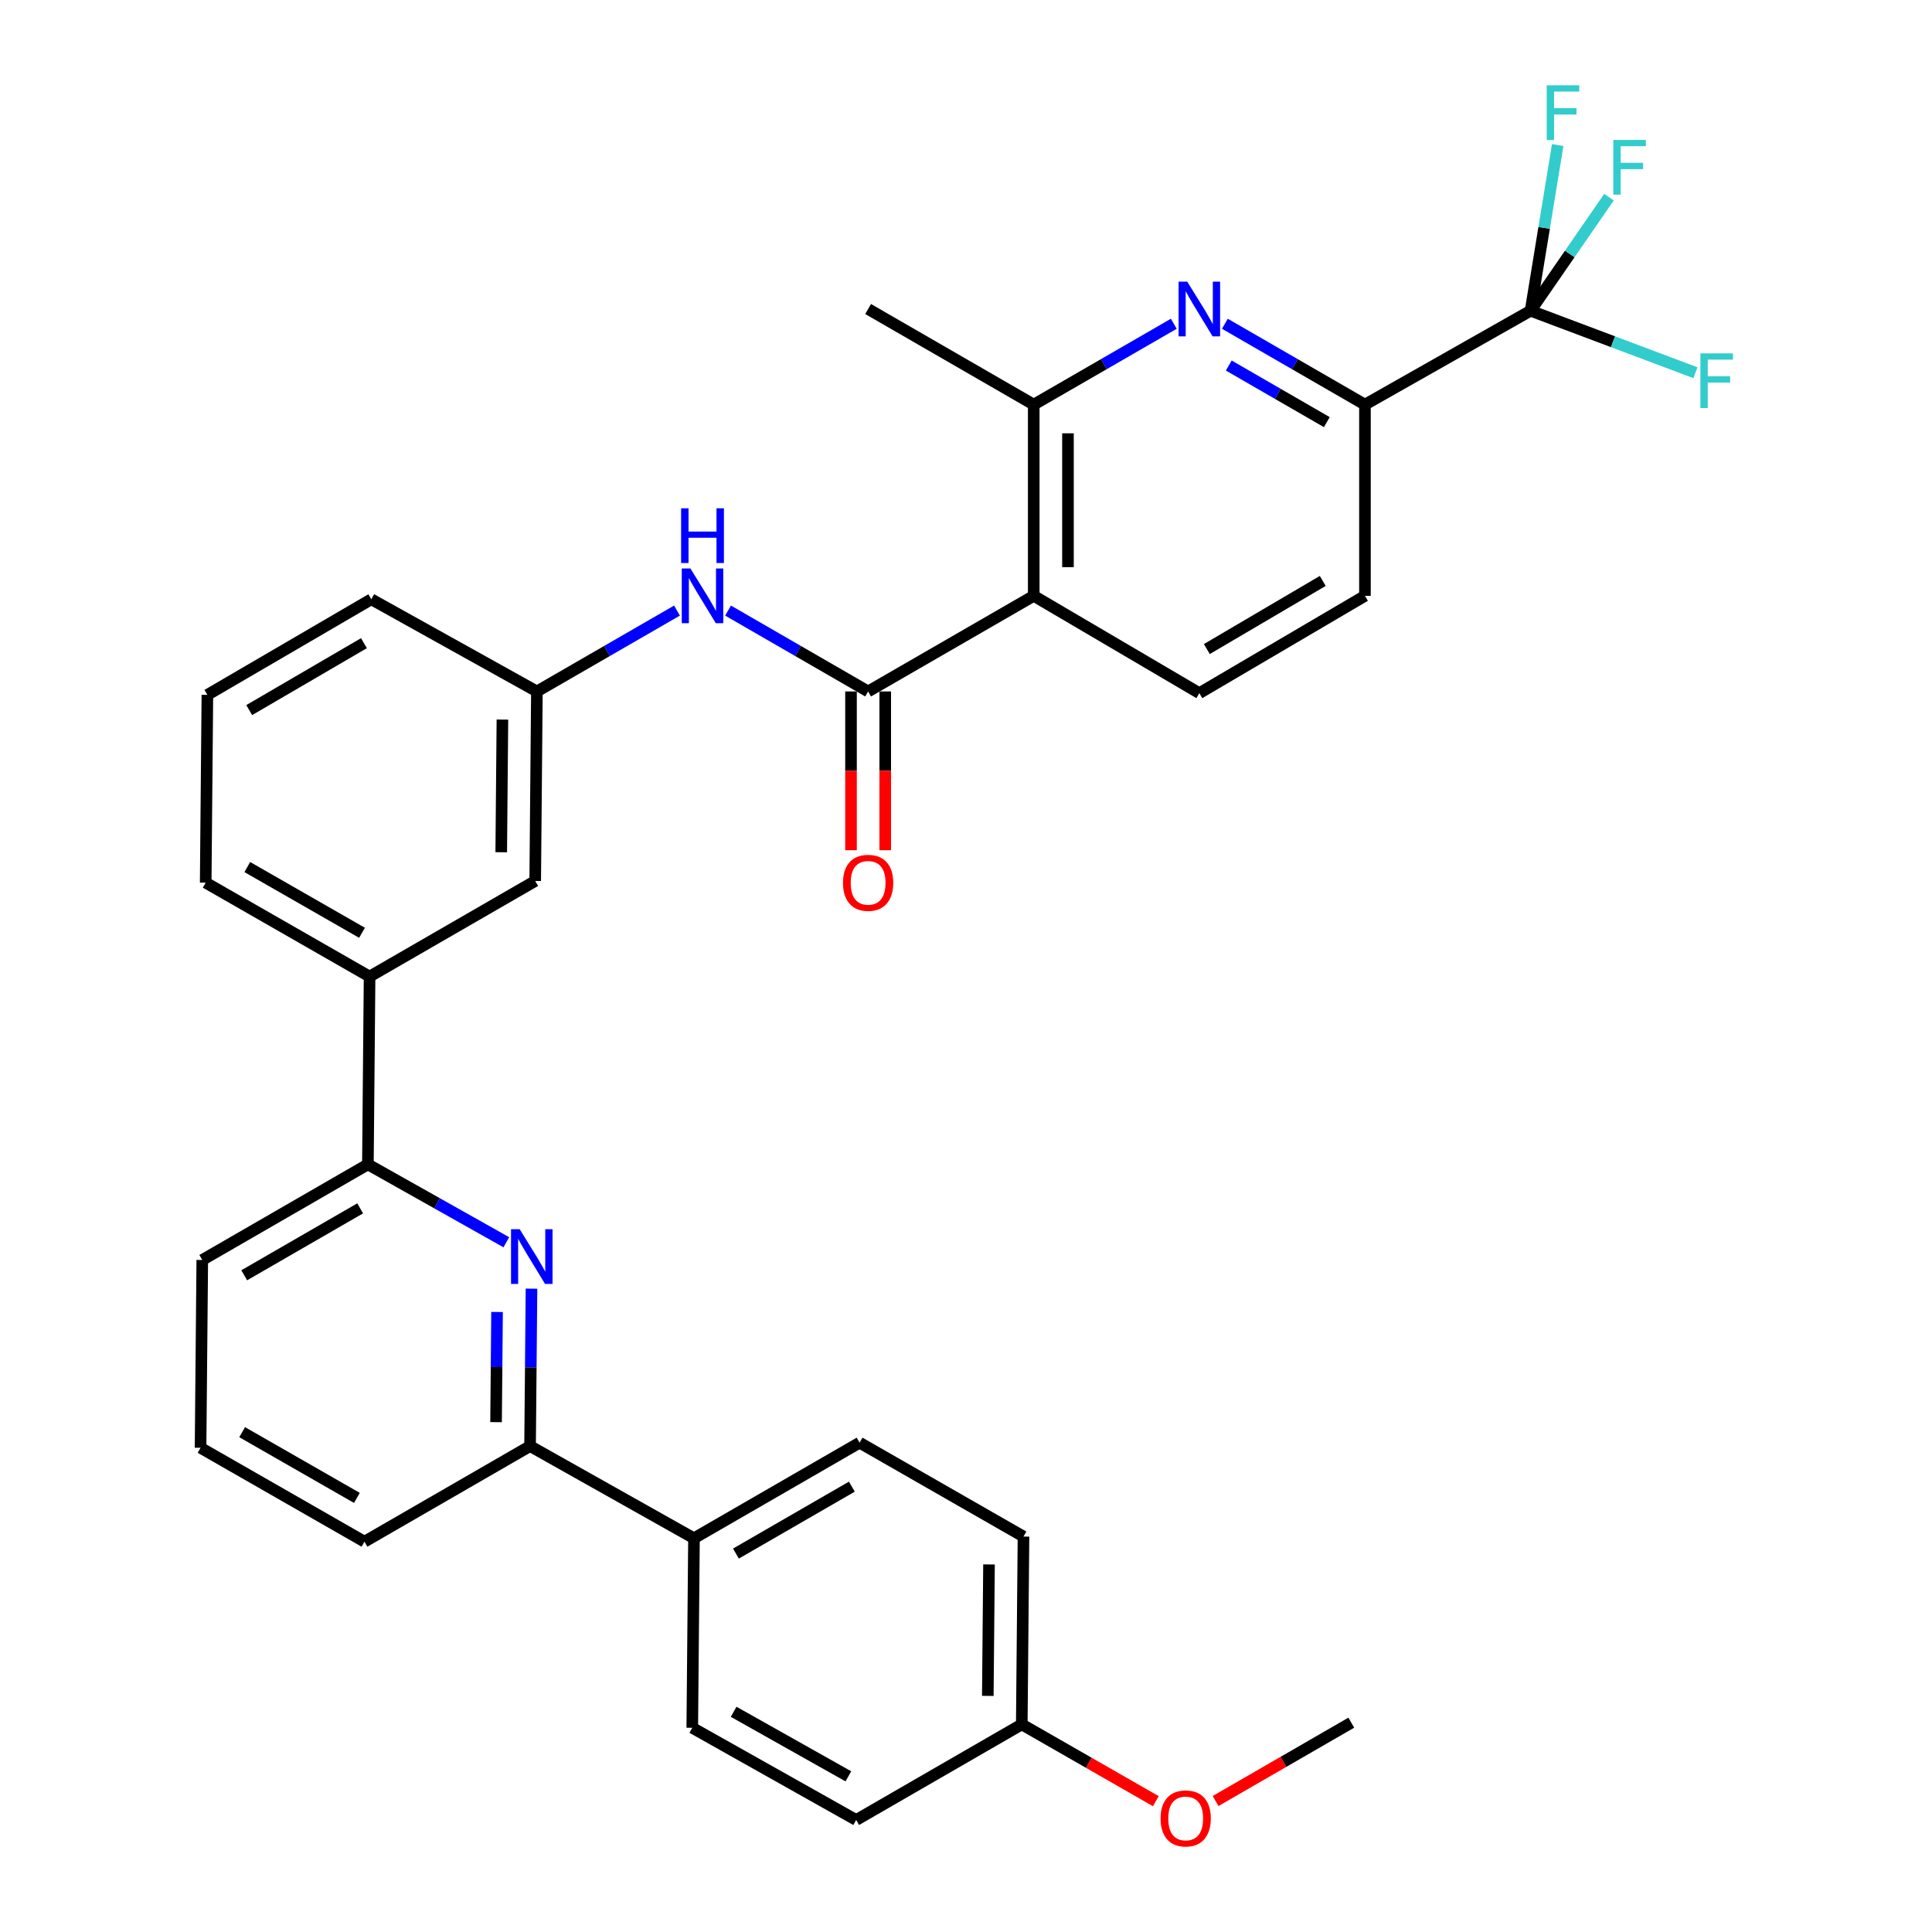 <?xml version='1.0' encoding='iso-8859-1'?>
<svg version='1.1' baseProfile='full'
              xmlns='http://www.w3.org/2000/svg'
                      xmlns:rdkit='http://www.rdkit.org/xml'
                      xmlns:xlink='http://www.w3.org/1999/xlink'
                  xml:space='preserve'
width='1000px' height='1000px' viewBox='0 0 1000 1000'>
<!-- END OF HEADER -->
<rect style='opacity:1.0;fill:#FFFFFF;stroke:none' width='1000' height='1000' x='0' y='0'> </rect>
<path class='bond-0' d='M 376.836,316.035 L 413.087,336.964' style='fill:none;fill-rule:evenodd;stroke:#0000FF;stroke-width:6px;stroke-linecap:butt;stroke-linejoin:miter;stroke-opacity:1' />
<path class='bond-0' d='M 413.087,336.964 L 449.337,357.892' style='fill:none;fill-rule:evenodd;stroke:#000000;stroke-width:6px;stroke-linecap:butt;stroke-linejoin:miter;stroke-opacity:1' />
<path class='bond-1' d='M 350.407,316.034 L 314.152,336.963' style='fill:none;fill-rule:evenodd;stroke:#0000FF;stroke-width:6px;stroke-linecap:butt;stroke-linejoin:miter;stroke-opacity:1' />
<path class='bond-1' d='M 314.152,336.963 L 277.897,357.892' style='fill:none;fill-rule:evenodd;stroke:#000000;stroke-width:6px;stroke-linecap:butt;stroke-linejoin:miter;stroke-opacity:1' />
<path class='bond-2' d='M 440.479,357.892 L 440.479,398.981' style='fill:none;fill-rule:evenodd;stroke:#000000;stroke-width:6px;stroke-linecap:butt;stroke-linejoin:miter;stroke-opacity:1' />
<path class='bond-2' d='M 440.479,398.981 L 440.479,440.071' style='fill:none;fill-rule:evenodd;stroke:#FF0000;stroke-width:6px;stroke-linecap:butt;stroke-linejoin:miter;stroke-opacity:1' />
<path class='bond-2' d='M 458.195,357.892 L 458.195,398.981' style='fill:none;fill-rule:evenodd;stroke:#000000;stroke-width:6px;stroke-linecap:butt;stroke-linejoin:miter;stroke-opacity:1' />
<path class='bond-2' d='M 458.195,398.981 L 458.195,440.071' style='fill:none;fill-rule:evenodd;stroke:#FF0000;stroke-width:6px;stroke-linecap:butt;stroke-linejoin:miter;stroke-opacity:1' />
<path class='bond-3' d='M 449.337,357.892 L 535.062,308.406' style='fill:none;fill-rule:evenodd;stroke:#000000;stroke-width:6px;stroke-linecap:butt;stroke-linejoin:miter;stroke-opacity:1' />
<path class='bond-4' d='M 104.695,652.163 L 190.42,602.676' style='fill:none;fill-rule:evenodd;stroke:#000000;stroke-width:6px;stroke-linecap:butt;stroke-linejoin:miter;stroke-opacity:1' />
<path class='bond-4' d='M 126.41,660.083 L 186.418,625.442' style='fill:none;fill-rule:evenodd;stroke:#000000;stroke-width:6px;stroke-linecap:butt;stroke-linejoin:miter;stroke-opacity:1' />
<path class='bond-5' d='M 104.695,652.163 L 103.809,749.373' style='fill:none;fill-rule:evenodd;stroke:#000000;stroke-width:6px;stroke-linecap:butt;stroke-linejoin:miter;stroke-opacity:1' />
<path class='bond-6' d='M 190.42,602.676 L 226.248,622.833' style='fill:none;fill-rule:evenodd;stroke:#000000;stroke-width:6px;stroke-linecap:butt;stroke-linejoin:miter;stroke-opacity:1' />
<path class='bond-6' d='M 226.248,622.833 L 262.076,642.99' style='fill:none;fill-rule:evenodd;stroke:#0000FF;stroke-width:6px;stroke-linecap:butt;stroke-linejoin:miter;stroke-opacity:1' />
<path class='bond-7' d='M 190.42,602.676 L 191.296,505.475' style='fill:none;fill-rule:evenodd;stroke:#000000;stroke-width:6px;stroke-linecap:butt;stroke-linejoin:miter;stroke-opacity:1' />
<path class='bond-8' d='M 275.099,667.013 L 274.731,707.75' style='fill:none;fill-rule:evenodd;stroke:#0000FF;stroke-width:6px;stroke-linecap:butt;stroke-linejoin:miter;stroke-opacity:1' />
<path class='bond-8' d='M 274.731,707.75 L 274.363,748.488' style='fill:none;fill-rule:evenodd;stroke:#000000;stroke-width:6px;stroke-linecap:butt;stroke-linejoin:miter;stroke-opacity:1' />
<path class='bond-8' d='M 257.274,679.074 L 257.016,707.59' style='fill:none;fill-rule:evenodd;stroke:#0000FF;stroke-width:6px;stroke-linecap:butt;stroke-linejoin:miter;stroke-opacity:1' />
<path class='bond-8' d='M 257.016,707.59 L 256.759,736.107' style='fill:none;fill-rule:evenodd;stroke:#000000;stroke-width:6px;stroke-linecap:butt;stroke-linejoin:miter;stroke-opacity:1' />
<path class='bond-9' d='M 274.363,748.488 L 188.648,797.974' style='fill:none;fill-rule:evenodd;stroke:#000000;stroke-width:6px;stroke-linecap:butt;stroke-linejoin:miter;stroke-opacity:1' />
<path class='bond-10' d='M 274.363,748.488 L 359.203,796.212' style='fill:none;fill-rule:evenodd;stroke:#000000;stroke-width:6px;stroke-linecap:butt;stroke-linejoin:miter;stroke-opacity:1' />
<path class='bond-11' d='M 188.648,797.974 L 103.809,749.373' style='fill:none;fill-rule:evenodd;stroke:#000000;stroke-width:6px;stroke-linecap:butt;stroke-linejoin:miter;stroke-opacity:1' />
<path class='bond-11' d='M 184.728,775.312 L 125.341,741.291' style='fill:none;fill-rule:evenodd;stroke:#000000;stroke-width:6px;stroke-linecap:butt;stroke-linejoin:miter;stroke-opacity:1' />
<path class='bond-12' d='M 359.203,796.212 L 444.918,746.726' style='fill:none;fill-rule:evenodd;stroke:#000000;stroke-width:6px;stroke-linecap:butt;stroke-linejoin:miter;stroke-opacity:1' />
<path class='bond-12' d='M 380.918,804.132 L 440.918,769.491' style='fill:none;fill-rule:evenodd;stroke:#000000;stroke-width:6px;stroke-linecap:butt;stroke-linejoin:miter;stroke-opacity:1' />
<path class='bond-13' d='M 359.203,796.212 L 358.317,894.299' style='fill:none;fill-rule:evenodd;stroke:#000000;stroke-width:6px;stroke-linecap:butt;stroke-linejoin:miter;stroke-opacity:1' />
<path class='bond-14' d='M 444.918,746.726 L 529.757,795.326' style='fill:none;fill-rule:evenodd;stroke:#000000;stroke-width:6px;stroke-linecap:butt;stroke-linejoin:miter;stroke-opacity:1' />
<path class='bond-15' d='M 529.757,795.326 L 528.871,892.537' style='fill:none;fill-rule:evenodd;stroke:#000000;stroke-width:6px;stroke-linecap:butt;stroke-linejoin:miter;stroke-opacity:1' />
<path class='bond-15' d='M 511.909,809.747 L 511.289,877.794' style='fill:none;fill-rule:evenodd;stroke:#000000;stroke-width:6px;stroke-linecap:butt;stroke-linejoin:miter;stroke-opacity:1' />
<path class='bond-16' d='M 528.871,892.537 L 443.156,942.024' style='fill:none;fill-rule:evenodd;stroke:#000000;stroke-width:6px;stroke-linecap:butt;stroke-linejoin:miter;stroke-opacity:1' />
<path class='bond-17' d='M 528.871,892.537 L 563.569,912.414' style='fill:none;fill-rule:evenodd;stroke:#000000;stroke-width:6px;stroke-linecap:butt;stroke-linejoin:miter;stroke-opacity:1' />
<path class='bond-17' d='M 563.569,912.414 L 598.266,932.29' style='fill:none;fill-rule:evenodd;stroke:#FF0000;stroke-width:6px;stroke-linecap:butt;stroke-linejoin:miter;stroke-opacity:1' />
<path class='bond-18' d='M 443.156,942.024 L 358.317,894.299' style='fill:none;fill-rule:evenodd;stroke:#000000;stroke-width:6px;stroke-linecap:butt;stroke-linejoin:miter;stroke-opacity:1' />
<path class='bond-18' d='M 439.116,919.424 L 379.728,886.017' style='fill:none;fill-rule:evenodd;stroke:#000000;stroke-width:6px;stroke-linecap:butt;stroke-linejoin:miter;stroke-opacity:1' />
<path class='bond-19' d='M 629.185,932.204 L 664.305,911.928' style='fill:none;fill-rule:evenodd;stroke:#FF0000;stroke-width:6px;stroke-linecap:butt;stroke-linejoin:miter;stroke-opacity:1' />
<path class='bond-19' d='M 664.305,911.928 L 699.426,891.652' style='fill:none;fill-rule:evenodd;stroke:#000000;stroke-width:6px;stroke-linecap:butt;stroke-linejoin:miter;stroke-opacity:1' />
<path class='bond-20' d='M 191.296,505.475 L 106.466,456.865' style='fill:none;fill-rule:evenodd;stroke:#000000;stroke-width:6px;stroke-linecap:butt;stroke-linejoin:miter;stroke-opacity:1' />
<path class='bond-20' d='M 187.379,482.813 L 127.999,448.785' style='fill:none;fill-rule:evenodd;stroke:#000000;stroke-width:6px;stroke-linecap:butt;stroke-linejoin:miter;stroke-opacity:1' />
<path class='bond-21' d='M 191.296,505.475 L 277.021,455.989' style='fill:none;fill-rule:evenodd;stroke:#000000;stroke-width:6px;stroke-linecap:butt;stroke-linejoin:miter;stroke-opacity:1' />
<path class='bond-22' d='M 106.466,456.865 L 107.342,359.664' style='fill:none;fill-rule:evenodd;stroke:#000000;stroke-width:6px;stroke-linecap:butt;stroke-linejoin:miter;stroke-opacity:1' />
<path class='bond-23' d='M 107.342,359.664 L 192.181,310.178' style='fill:none;fill-rule:evenodd;stroke:#000000;stroke-width:6px;stroke-linecap:butt;stroke-linejoin:miter;stroke-opacity:1' />
<path class='bond-23' d='M 128.994,367.544 L 188.382,332.903' style='fill:none;fill-rule:evenodd;stroke:#000000;stroke-width:6px;stroke-linecap:butt;stroke-linejoin:miter;stroke-opacity:1' />
<path class='bond-24' d='M 192.181,310.178 L 277.897,357.892' style='fill:none;fill-rule:evenodd;stroke:#000000;stroke-width:6px;stroke-linecap:butt;stroke-linejoin:miter;stroke-opacity:1' />
<path class='bond-25' d='M 277.897,357.892 L 277.021,455.989' style='fill:none;fill-rule:evenodd;stroke:#000000;stroke-width:6px;stroke-linecap:butt;stroke-linejoin:miter;stroke-opacity:1' />
<path class='bond-25' d='M 260.05,372.449 L 259.437,441.116' style='fill:none;fill-rule:evenodd;stroke:#000000;stroke-width:6px;stroke-linecap:butt;stroke-linejoin:miter;stroke-opacity:1' />
<path class='bond-26' d='M 792.218,160.833 L 706.493,209.433' style='fill:none;fill-rule:evenodd;stroke:#000000;stroke-width:6px;stroke-linecap:butt;stroke-linejoin:miter;stroke-opacity:1' />
<path class='bond-27' d='M 792.218,160.833 L 812.509,131.444' style='fill:none;fill-rule:evenodd;stroke:#000000;stroke-width:6px;stroke-linecap:butt;stroke-linejoin:miter;stroke-opacity:1' />
<path class='bond-27' d='M 812.509,131.444 L 832.8,102.055' style='fill:none;fill-rule:evenodd;stroke:#33CCCC;stroke-width:6px;stroke-linecap:butt;stroke-linejoin:miter;stroke-opacity:1' />
<path class='bond-28' d='M 792.218,160.833 L 834.884,176.88' style='fill:none;fill-rule:evenodd;stroke:#000000;stroke-width:6px;stroke-linecap:butt;stroke-linejoin:miter;stroke-opacity:1' />
<path class='bond-28' d='M 834.884,176.88 L 877.55,192.927' style='fill:none;fill-rule:evenodd;stroke:#33CCCC;stroke-width:6px;stroke-linecap:butt;stroke-linejoin:miter;stroke-opacity:1' />
<path class='bond-29' d='M 792.218,160.833 L 799.241,117.954' style='fill:none;fill-rule:evenodd;stroke:#000000;stroke-width:6px;stroke-linecap:butt;stroke-linejoin:miter;stroke-opacity:1' />
<path class='bond-29' d='M 799.241,117.954 L 806.264,75.074' style='fill:none;fill-rule:evenodd;stroke:#33CCCC;stroke-width:6px;stroke-linecap:butt;stroke-linejoin:miter;stroke-opacity:1' />
<path class='bond-30' d='M 706.493,209.433 L 670.242,188.505' style='fill:none;fill-rule:evenodd;stroke:#000000;stroke-width:6px;stroke-linecap:butt;stroke-linejoin:miter;stroke-opacity:1' />
<path class='bond-30' d='M 670.242,188.505 L 633.992,167.576' style='fill:none;fill-rule:evenodd;stroke:#0000FF;stroke-width:6px;stroke-linecap:butt;stroke-linejoin:miter;stroke-opacity:1' />
<path class='bond-30' d='M 686.76,218.497 L 661.384,203.847' style='fill:none;fill-rule:evenodd;stroke:#000000;stroke-width:6px;stroke-linecap:butt;stroke-linejoin:miter;stroke-opacity:1' />
<path class='bond-30' d='M 661.384,203.847 L 636.009,189.197' style='fill:none;fill-rule:evenodd;stroke:#0000FF;stroke-width:6px;stroke-linecap:butt;stroke-linejoin:miter;stroke-opacity:1' />
<path class='bond-31' d='M 706.493,209.433 L 706.493,308.406' style='fill:none;fill-rule:evenodd;stroke:#000000;stroke-width:6px;stroke-linecap:butt;stroke-linejoin:miter;stroke-opacity:1' />
<path class='bond-32' d='M 607.563,167.576 L 571.312,188.505' style='fill:none;fill-rule:evenodd;stroke:#0000FF;stroke-width:6px;stroke-linecap:butt;stroke-linejoin:miter;stroke-opacity:1' />
<path class='bond-32' d='M 571.312,188.505 L 535.062,209.433' style='fill:none;fill-rule:evenodd;stroke:#000000;stroke-width:6px;stroke-linecap:butt;stroke-linejoin:miter;stroke-opacity:1' />
<path class='bond-33' d='M 706.493,308.406 L 620.777,358.778' style='fill:none;fill-rule:evenodd;stroke:#000000;stroke-width:6px;stroke-linecap:butt;stroke-linejoin:miter;stroke-opacity:1' />
<path class='bond-33' d='M 684.659,300.688 L 624.659,335.949' style='fill:none;fill-rule:evenodd;stroke:#000000;stroke-width:6px;stroke-linecap:butt;stroke-linejoin:miter;stroke-opacity:1' />
<path class='bond-34' d='M 535.062,209.433 L 535.062,308.406' style='fill:none;fill-rule:evenodd;stroke:#000000;stroke-width:6px;stroke-linecap:butt;stroke-linejoin:miter;stroke-opacity:1' />
<path class='bond-34' d='M 552.778,224.279 L 552.778,293.56' style='fill:none;fill-rule:evenodd;stroke:#000000;stroke-width:6px;stroke-linecap:butt;stroke-linejoin:miter;stroke-opacity:1' />
<path class='bond-35' d='M 535.062,209.433 L 449.337,159.947' style='fill:none;fill-rule:evenodd;stroke:#000000;stroke-width:6px;stroke-linecap:butt;stroke-linejoin:miter;stroke-opacity:1' />
<path class='bond-36' d='M 620.777,358.778 L 535.062,308.406' style='fill:none;fill-rule:evenodd;stroke:#000000;stroke-width:6px;stroke-linecap:butt;stroke-linejoin:miter;stroke-opacity:1' />
<path  class='atom-0' d='M 357.362 294.246
L 366.642 309.246
Q 367.562 310.726, 369.042 313.406
Q 370.522 316.086, 370.602 316.246
L 370.602 294.246
L 374.362 294.246
L 374.362 322.566
L 370.482 322.566
L 360.522 306.166
Q 359.362 304.246, 358.122 302.046
Q 356.922 299.846, 356.562 299.166
L 356.562 322.566
L 352.882 322.566
L 352.882 294.246
L 357.362 294.246
' fill='#0000FF'/>
<path  class='atom-0' d='M 352.542 263.094
L 356.382 263.094
L 356.382 275.134
L 370.862 275.134
L 370.862 263.094
L 374.702 263.094
L 374.702 291.414
L 370.862 291.414
L 370.862 278.334
L 356.382 278.334
L 356.382 291.414
L 352.542 291.414
L 352.542 263.094
' fill='#0000FF'/>
<path  class='atom-2' d='M 436.337 456.945
Q 436.337 450.145, 439.697 446.345
Q 443.057 442.545, 449.337 442.545
Q 455.617 442.545, 458.977 446.345
Q 462.337 450.145, 462.337 456.945
Q 462.337 463.825, 458.937 467.745
Q 455.537 471.625, 449.337 471.625
Q 443.097 471.625, 439.697 467.745
Q 436.337 463.865, 436.337 456.945
M 449.337 468.425
Q 453.657 468.425, 455.977 465.545
Q 458.337 462.625, 458.337 456.945
Q 458.337 451.385, 455.977 448.585
Q 453.657 445.745, 449.337 445.745
Q 445.017 445.745, 442.657 448.545
Q 440.337 451.345, 440.337 456.945
Q 440.337 462.665, 442.657 465.545
Q 445.017 468.425, 449.337 468.425
' fill='#FF0000'/>
<path  class='atom-5' d='M 268.989 636.241
L 278.269 651.241
Q 279.189 652.721, 280.669 655.401
Q 282.149 658.081, 282.229 658.241
L 282.229 636.241
L 285.989 636.241
L 285.989 664.561
L 282.109 664.561
L 272.149 648.161
Q 270.989 646.241, 269.749 644.041
Q 268.549 641.841, 268.189 641.161
L 268.189 664.561
L 264.509 664.561
L 264.509 636.241
L 268.989 636.241
' fill='#0000FF'/>
<path  class='atom-15' d='M 600.711 941.218
Q 600.711 934.418, 604.071 930.618
Q 607.431 926.818, 613.711 926.818
Q 619.991 926.818, 623.351 930.618
Q 626.711 934.418, 626.711 941.218
Q 626.711 948.098, 623.311 952.018
Q 619.911 955.898, 613.711 955.898
Q 607.471 955.898, 604.071 952.018
Q 600.711 948.138, 600.711 941.218
M 613.711 952.698
Q 618.031 952.698, 620.351 949.818
Q 622.711 946.898, 622.711 941.218
Q 622.711 935.658, 620.351 932.858
Q 618.031 930.018, 613.711 930.018
Q 609.391 930.018, 607.031 932.818
Q 604.711 935.618, 604.711 941.218
Q 604.711 946.938, 607.031 949.818
Q 609.391 952.698, 613.711 952.698
' fill='#FF0000'/>
<path  class='atom-25' d='M 835.055 72.434
L 851.895 72.434
L 851.895 75.674
L 838.855 75.674
L 838.855 84.274
L 850.455 84.274
L 850.455 87.554
L 838.855 87.554
L 838.855 100.754
L 835.055 100.754
L 835.055 72.434
' fill='#33CCCC'/>
<path  class='atom-26' d='M 880.123 182.902
L 896.963 182.902
L 896.963 186.142
L 883.923 186.142
L 883.923 194.742
L 895.523 194.742
L 895.523 198.022
L 883.923 198.022
L 883.923 211.222
L 880.123 211.222
L 880.123 182.902
' fill='#33CCCC'/>
<path  class='atom-27' d='M 800.588 44.157
L 817.428 44.157
L 817.428 47.397
L 804.388 47.397
L 804.388 55.997
L 815.988 55.997
L 815.988 59.277
L 804.388 59.277
L 804.388 72.477
L 800.588 72.477
L 800.588 44.157
' fill='#33CCCC'/>
<path  class='atom-28' d='M 614.517 145.787
L 623.797 160.787
Q 624.717 162.267, 626.197 164.947
Q 627.677 167.627, 627.757 167.787
L 627.757 145.787
L 631.517 145.787
L 631.517 174.107
L 627.637 174.107
L 617.677 157.707
Q 616.517 155.787, 615.277 153.587
Q 614.077 151.387, 613.717 150.707
L 613.717 174.107
L 610.037 174.107
L 610.037 145.787
L 614.517 145.787
' fill='#0000FF'/>
</svg>

